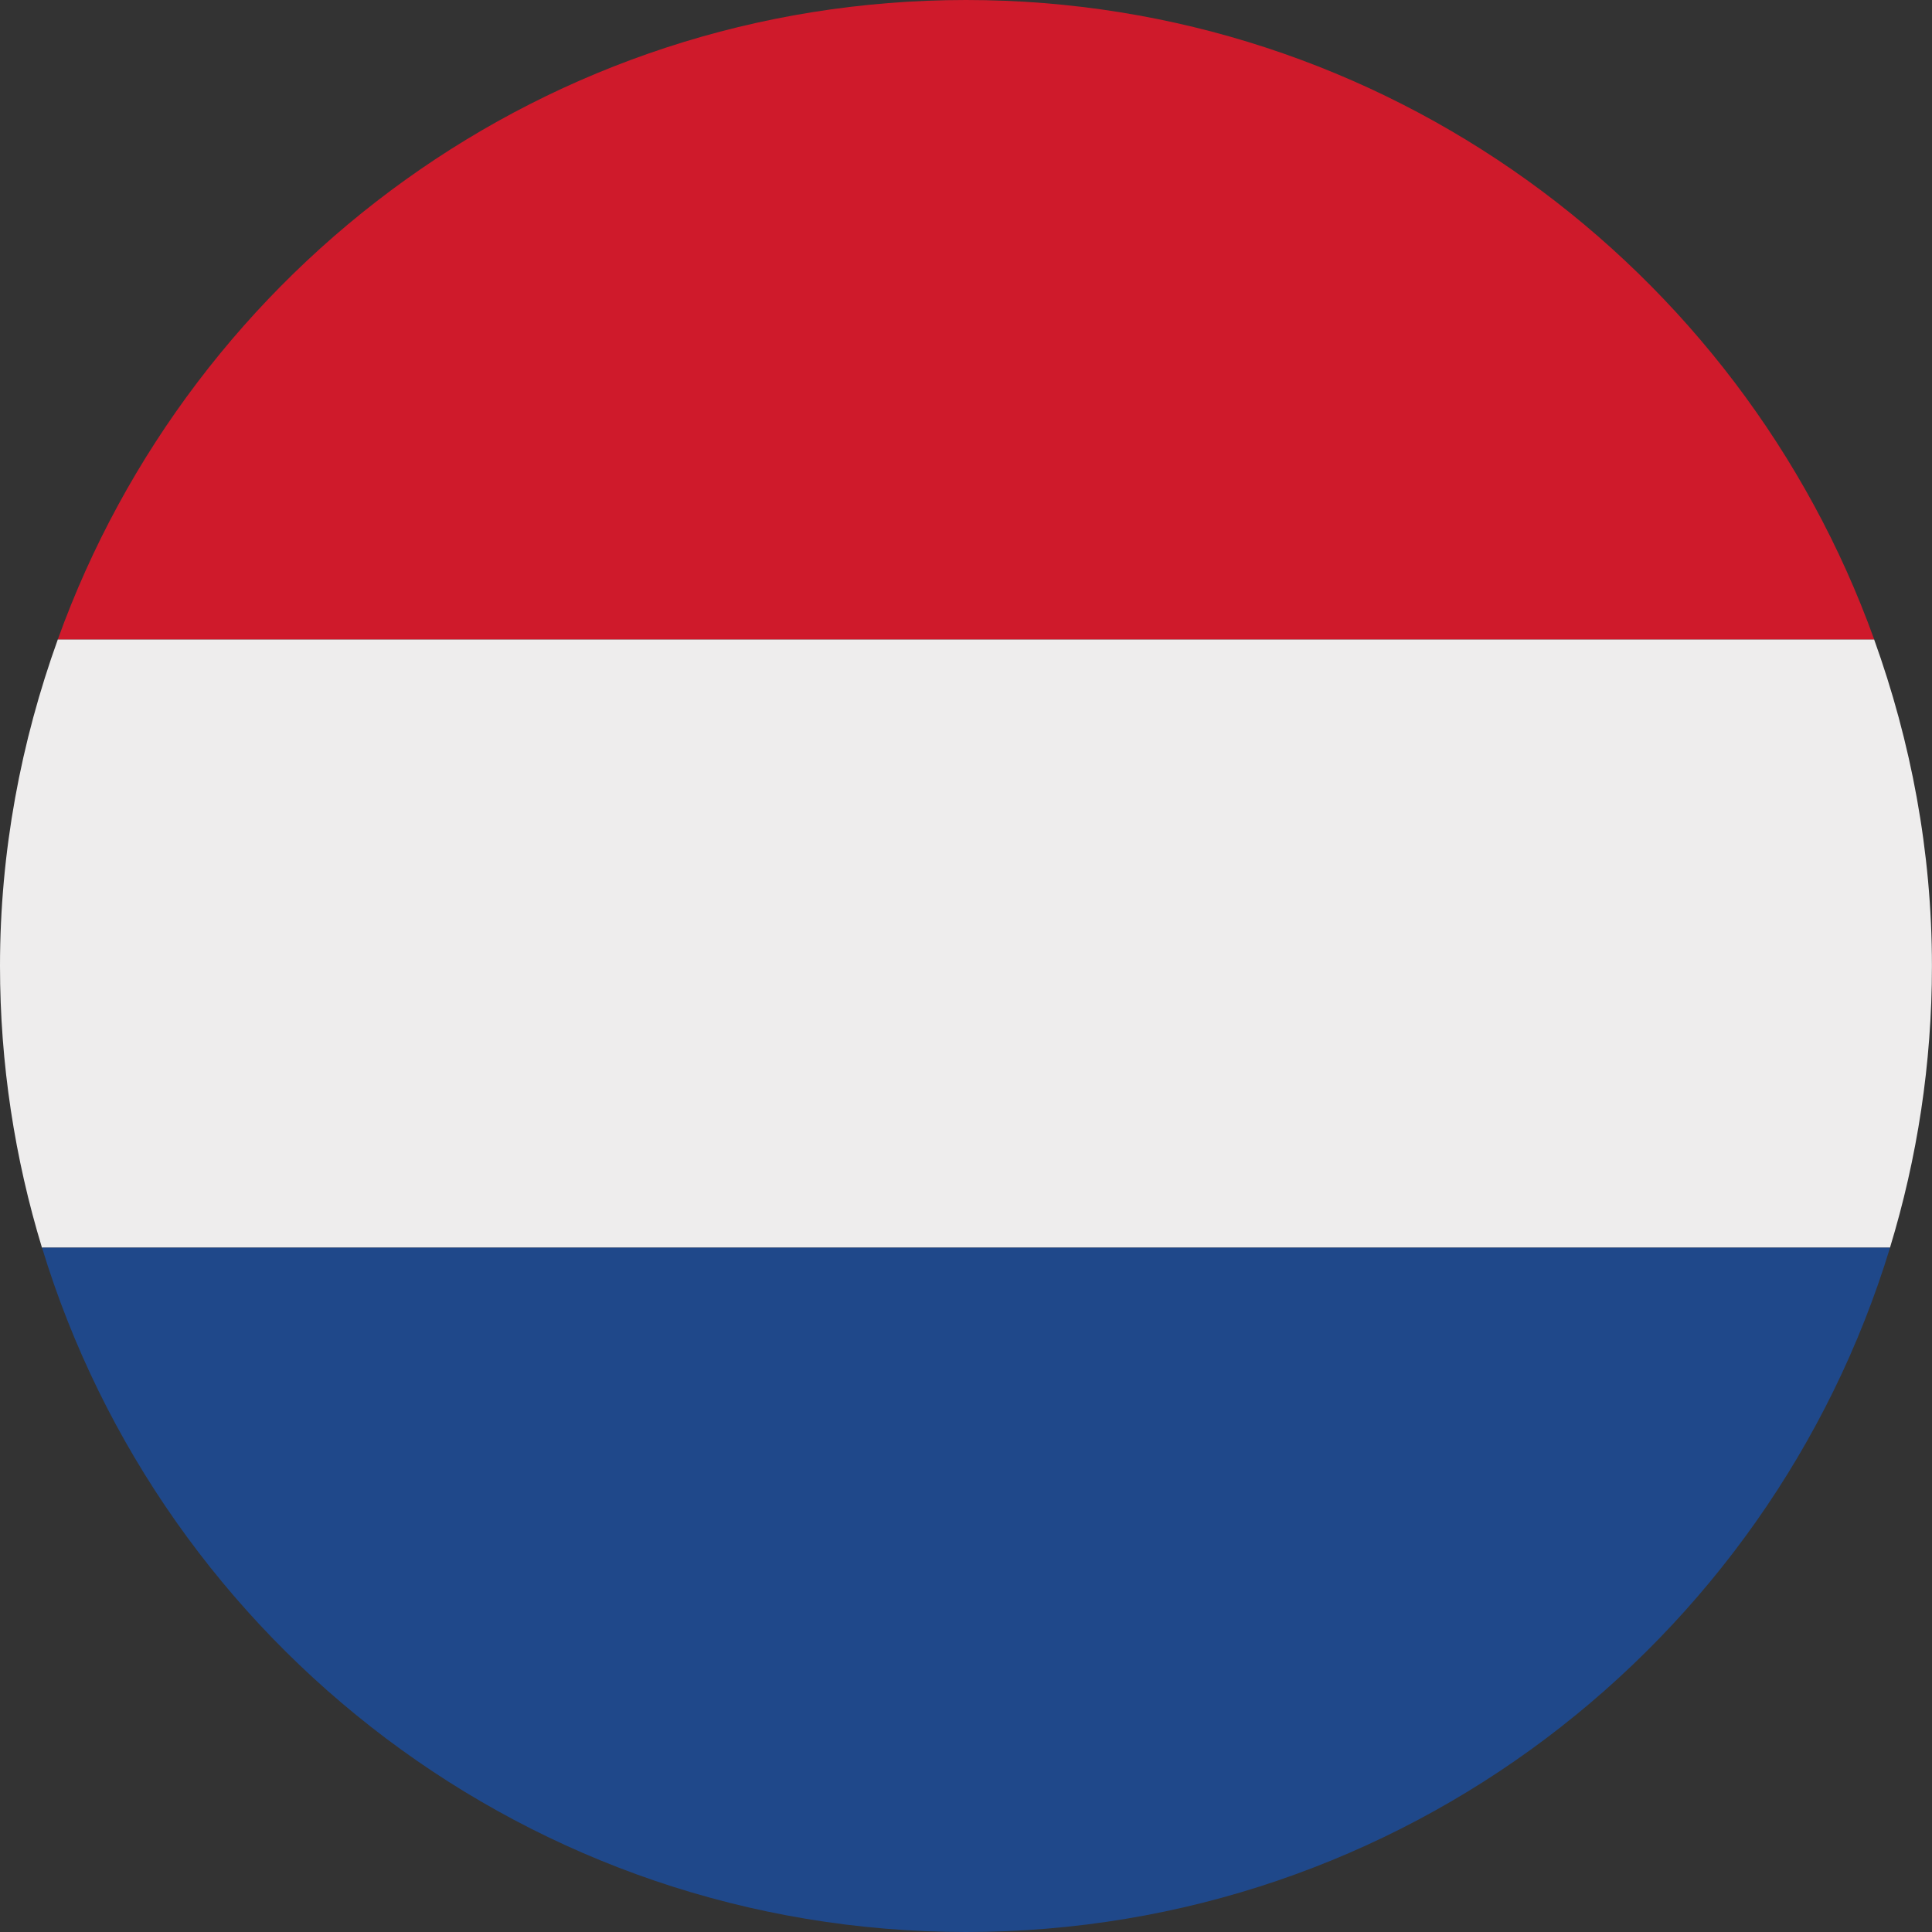 <svg height="32" viewBox="0 0 32 32" width="32" xmlns="http://www.w3.org/2000/svg">
  <rect x="0" y="0" width="32" height="32" fill="#333333" stroke="none"/>
  <title>NLD</title>
  <path
    d="M0.958 10.59c-0.609 1.692-0.958 3.508-0.958 5.41 0 1.623 0.246 3.189 0.695 4.665h30.609c0.45-1.476 0.695-3.042 0.695-4.665 0-1.902-0.349-3.718-0.958-5.41h-30.084z"
    fill="#eeeded"
  />
  <path d="M16 0c-6.935 0-12.821 4.42-15.042 10.59h30.084c-2.22-6.17-8.107-10.59-15.042-10.59z" fill="#cf1a2b"/>
  <path
    d="M16 32c7.213 0 13.307-4.775 15.305-11.335h-30.609c1.997 6.56 8.091 11.335 15.305 11.335z"
    fill="#1f488a"
  />
</svg>
